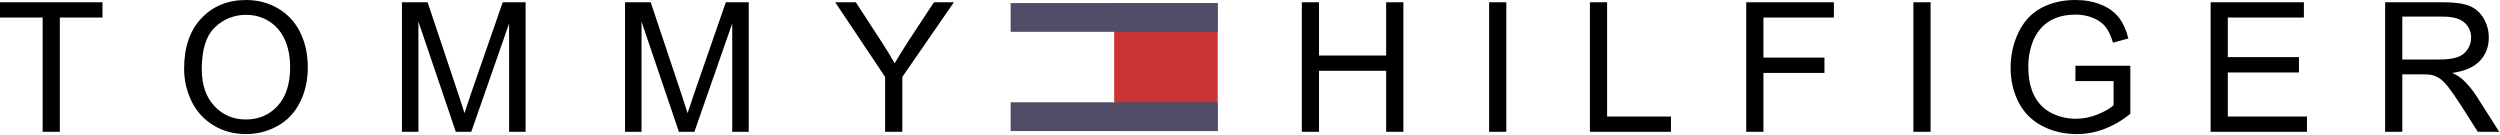<?xml version="1.0" encoding="UTF-8"?> <svg xmlns="http://www.w3.org/2000/svg" width="2464" height="133" viewBox="0 0 2464 133" fill="none"> <path fill-rule="evenodd" clip-rule="evenodd" d="M996.092 3.021H1098.12V31.36H996.092V3.021ZM996.092 100.801H1098.12V129.165H996.092V100.801Z" fill="#4F4D67"></path> <path fill-rule="evenodd" clip-rule="evenodd" d="M1098.12 129.165H1200.16V3.021H1098.12V129.165Z" fill="#CA3432"></path> <path fill-rule="evenodd" clip-rule="evenodd" d="M1200.16 3.021H1098.12V31.36H1200.16V3.021ZM1200.16 100.801H1098.12V129.165H1200.16V100.801Z" fill="#4F4D67"></path> <path fill-rule="evenodd" clip-rule="evenodd" d="M42.035 129.931V17.315H0V2.218H101.009V17.315H58.974V129.931H42.035ZM211.783 26.964C215.848 22.976 220.663 19.833 225.951 17.718C231.238 15.603 236.892 14.558 242.586 14.643C250.991 14.643 258.552 16.783 265.309 21.05C272.067 25.317 277.19 31.322 280.692 39.078C284.206 46.834 285.944 55.9 285.944 66.301C285.944 82.721 281.846 95.418 273.649 104.355C265.452 113.291 254.999 117.765 242.314 117.765C229.863 117.765 219.5 113.33 211.252 104.484C202.99 95.626 198.865 83.525 198.865 68.13C198.865 48.896 203.171 35.174 211.783 26.964ZM188.762 99.66C193.449 109.51 200.915 117.773 210.24 123.433C219.682 129.231 230.408 132.136 242.405 132.136C253.228 132.202 263.887 129.491 273.364 124.263C282.922 119.023 290.328 111.281 295.542 101.06C300.756 90.84 303.363 79.245 303.363 66.301C303.363 53.526 300.886 42.1 295.931 32.022C291.218 22.203 283.698 14.002 274.323 8.456C264.881 2.827 254.272 0.013 242.496 0.013C224.52 0.013 209.851 6.005 198.489 18.015C187.128 29.999 181.46 46.587 181.46 67.78C181.46 78.999 183.885 89.608 188.762 99.66V99.66ZM396.149 129.931V2.205H421.44L451.698 92.604C454.487 101.021 456.51 107.325 457.794 111.501C459.272 106.858 461.542 100.036 464.642 91.035L495.484 2.205H518.038V129.931H501.787V23.112L464.473 129.931H449.247L412.387 21.257V129.931H396.149V129.931ZM616.025 129.931V2.205H641.329L671.574 92.604C674.363 101.021 676.399 107.325 677.683 111.501C679.149 106.858 681.431 100.036 684.544 91.035L715.386 2.205H737.941V129.931H721.69V23.112L684.376 129.931H669.136L632.276 21.257V129.931H616.025V129.931ZM872.372 129.931V75.821L823.152 2.205H843.489L868.663 40.894C873.293 47.896 877.667 55.064 881.775 62.385C885.705 55.705 890.374 48.17 895.783 39.778L920.516 2.205H940.191L889.337 75.821V129.931H872.372ZM1283.09 129.931V2.218H1300.02V54.706H1366.2V2.218H1383.17V129.931H1366.2V69.803H1300.02V129.931H1283.09ZM1467.67 129.931V2.218H1484.62V129.931H1467.67ZM1567.02 129.931V2.218H1583.97V114.847H1646.9V129.931H1567.02ZM1721.09 129.931V2.218H1807.47V17.315H1738.04V56.795H1798.18V71.878H1738.04V129.931H1721.09ZM1885.84 129.931V2.218H1902.79V129.931H1885.84ZM2045.54 79.894V64.81H2099.65V112.201C2091.93 118.499 2083.27 123.537 2073.98 127.13C2065.31 130.445 2056.11 132.142 2046.82 132.136C2034.31 132.136 2022.93 129.451 2012.7 124.095C2002.7 118.96 1994.58 110.793 1989.5 100.762C1984.31 90.607 1981.66 79.232 1981.66 66.677C1981.66 54.252 1984.27 42.645 1989.47 31.854C1994.67 21.063 2002.14 13.073 2011.87 7.834C2021.6 2.607 2032.84 0 2045.54 0C2054.76 0 2063.1 1.491 2070.55 4.487C2078.02 7.47 2083.84 11.647 2088.11 16.99C2092.33 22.334 2095.55 29.312 2097.76 37.898L2082.56 42.074C2080.64 35.563 2078.28 30.44 2075.41 26.705C2072.57 22.982 2068.52 19.999 2063.24 17.768C2057.67 15.474 2051.69 14.332 2045.67 14.409C2037.94 14.409 2031.26 15.59 2025.66 17.937C2020 20.298 2015.48 23.397 2012.05 27.249C2008.65 30.977 2005.92 35.263 2003.97 39.921C2000.68 48.109 1999.02 56.866 1999.11 65.692C1999.11 77.105 2001.05 86.651 2004.98 94.342C2008.91 102.033 2014.58 107.727 2022.08 111.462C2029.48 115.169 2037.64 117.084 2045.92 117.052C2053.2 117.052 2060.35 115.638 2067.32 112.811C2074.28 109.984 2079.55 106.988 2083.15 103.758V79.894H2045.54V79.894ZM2178.78 129.931V2.218H2270.71V17.315H2195.73V56.328H2265.84V71.424H2195.73V114.847H2273.76V129.931H2178.78V129.931ZM2367.71 16.394H2408.14C2417.6 16.394 2424.55 18.326 2428.94 22.23C2433.32 26.121 2435.53 31.102 2435.53 37.132C2435.53 41.257 2434.39 45.07 2432.13 48.585C2429.76 52.178 2426.27 54.881 2422.19 56.263C2417.81 57.858 2411.78 58.662 2404.06 58.662H2367.71V16.394V16.394ZM2367.71 129.931V73.279H2387.32C2391.68 73.279 2394.82 73.474 2396.72 73.889C2399.35 74.524 2401.94 75.653 2404.45 77.287C2406.98 78.908 2409.85 81.761 2413.04 85.821C2416.23 89.88 2420.29 95.73 2425.24 103.382L2442.12 129.931H2463.24L2441.13 95.198C2437.21 88.974 2432.51 83.274 2427.15 78.234C2424.81 76.132 2421.43 74.018 2416.97 71.865C2429.22 70.192 2438.28 66.237 2444.15 60.011C2450.03 53.786 2452.95 46.146 2452.95 37.081C2452.95 30.038 2451.17 23.618 2447.65 17.807C2444.41 12.272 2439.41 7.988 2433.44 5.642C2427.51 3.359 2418.85 2.205 2407.47 2.205H2350.78V129.931H2367.71V129.931Z" fill="black"></path> </svg> 